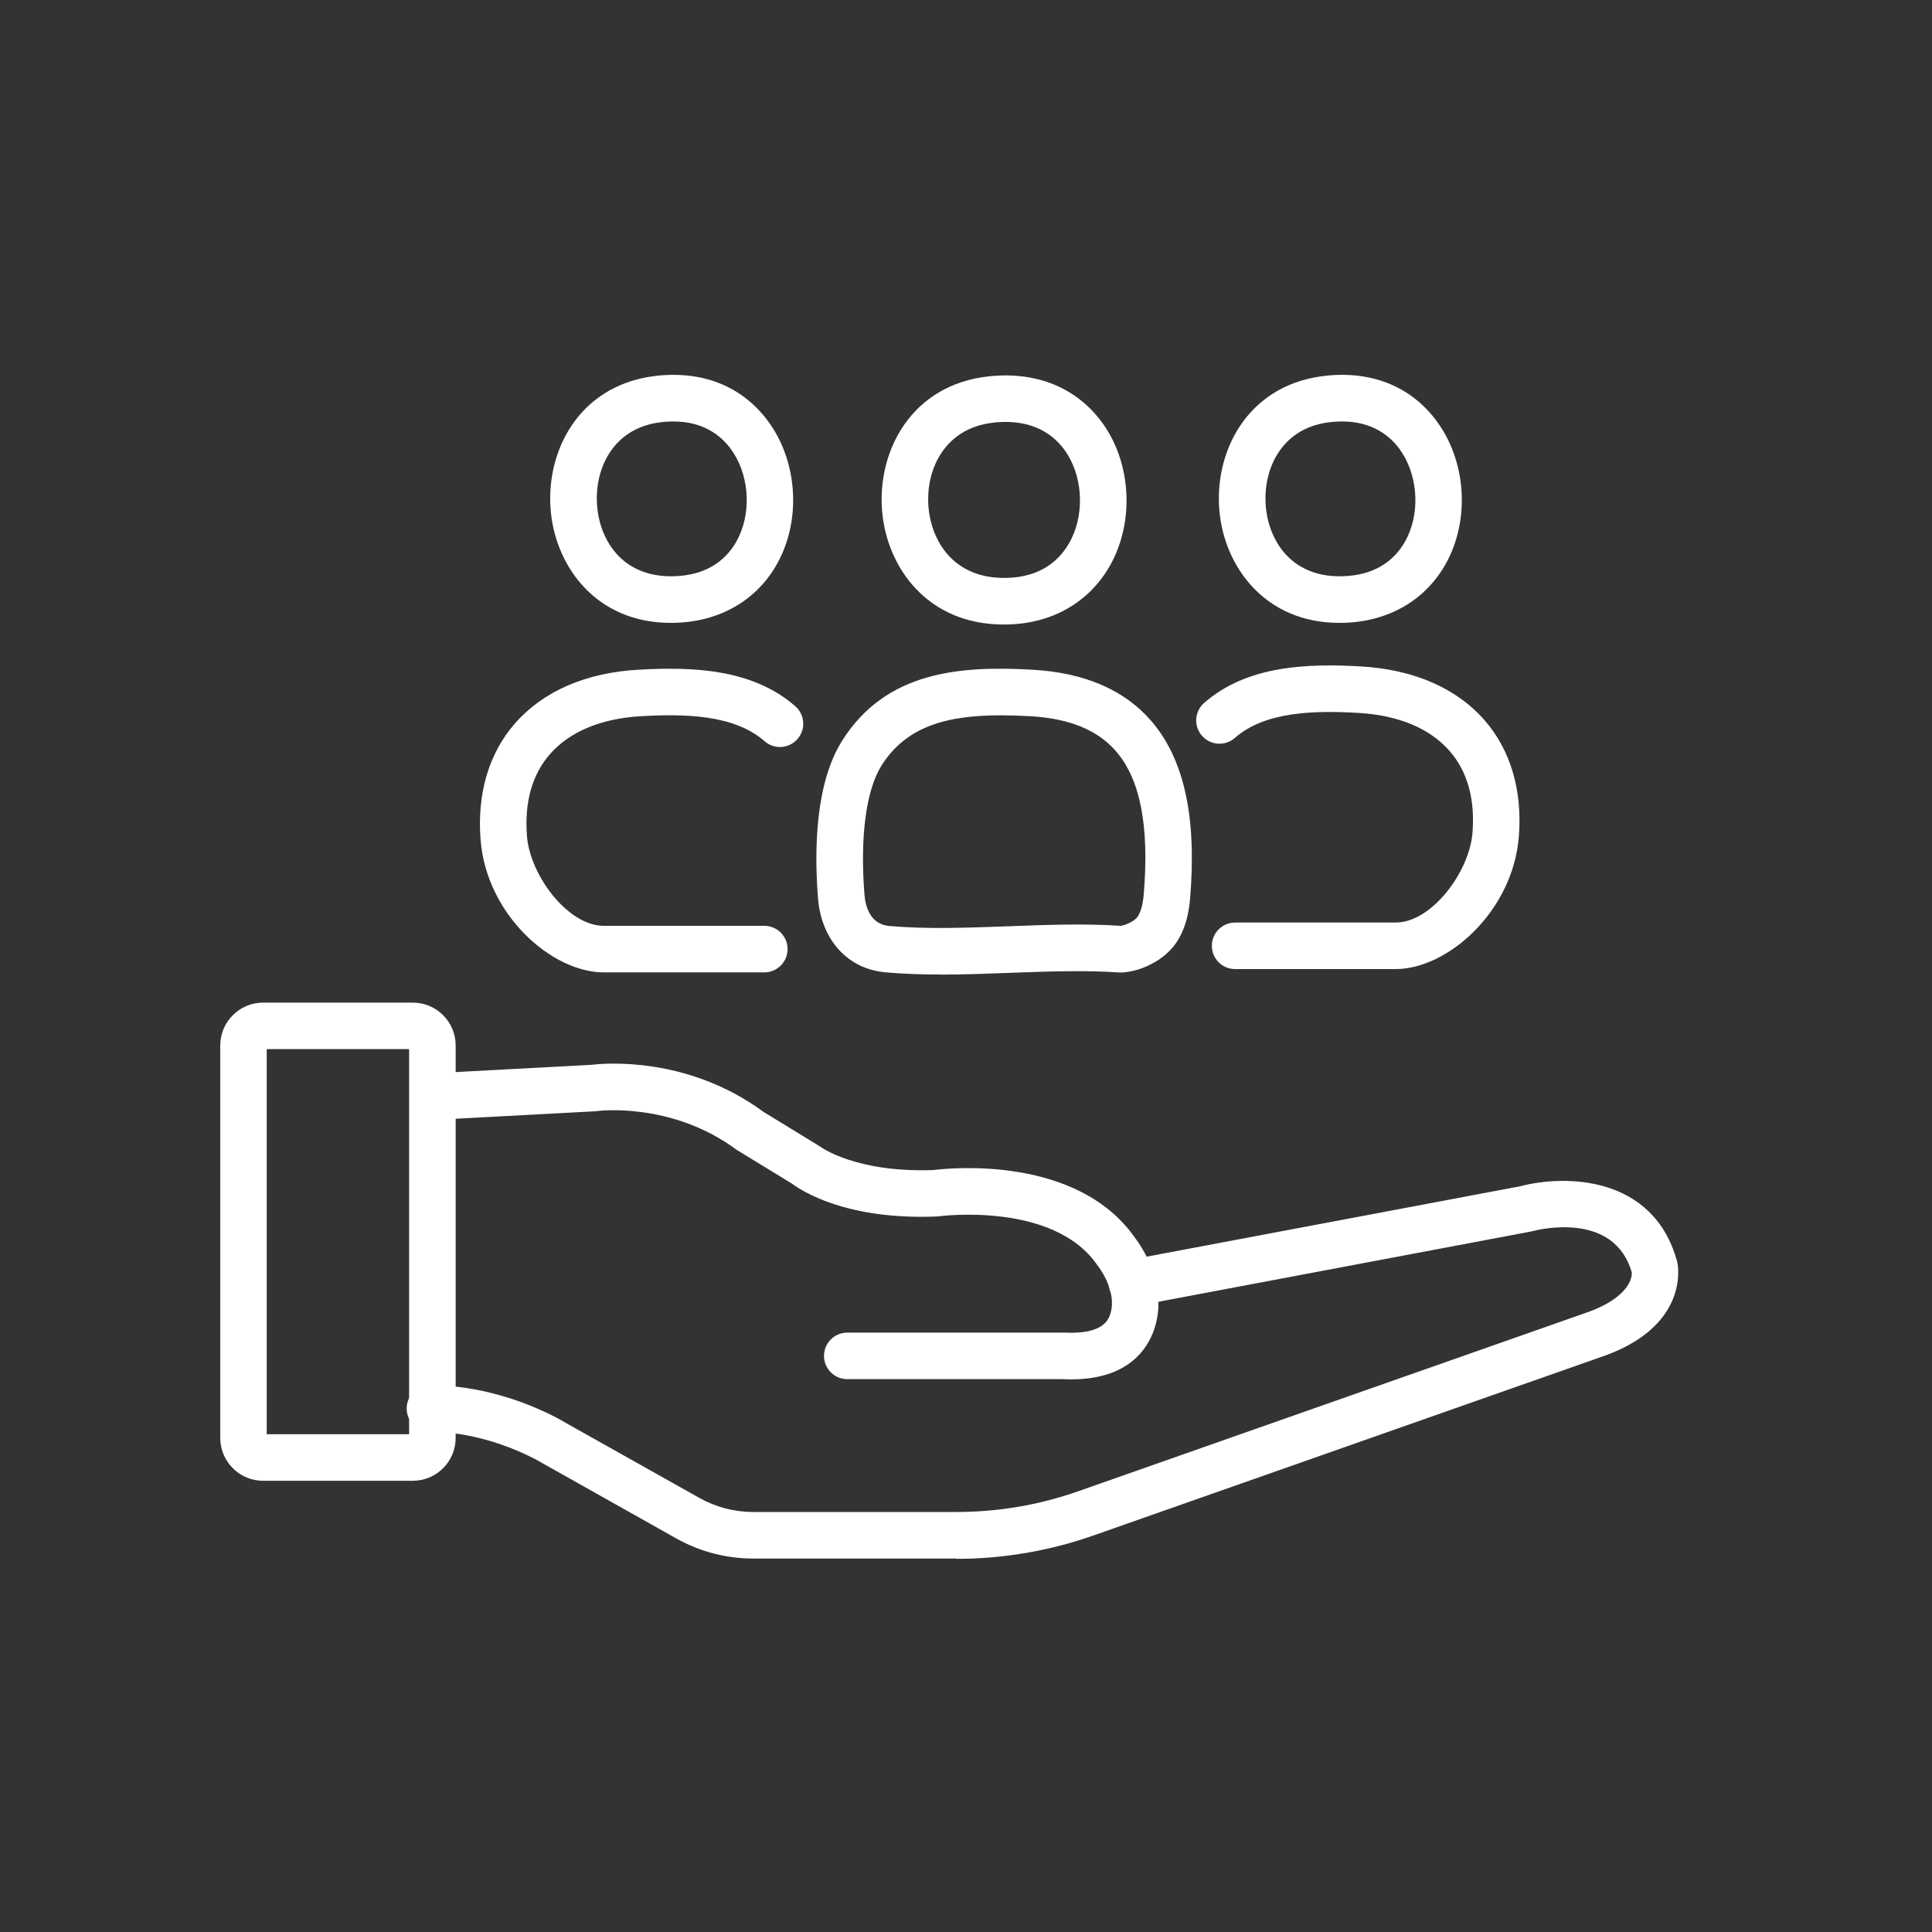 <svg xmlns="http://www.w3.org/2000/svg" id="Layer_1" viewBox="0 0 200 200"><rect x="0" y="0" width="200" height="200" fill="#333333" stroke="none"/><defs><style>      .st0 {        fill: #fff;      }    </style></defs><g><path class="st0" d="M97.31,100.88c-1.92,0-3.83-.06-5.68-.23-3.88-.35-6.61-3.36-6.95-7.67-.4-5.01-.28-11.92,2.51-16.32,4.53-7.16,12.14-7.76,19.69-7.33,5.36.3,9.49,2.07,12.27,5.27,3.42,3.94,4.75,9.95,4.05,18.38-.2,2.43-.91,4.23-2.17,5.49h0c-1.22,1.23-3.17,2.11-4.86,2.2h-.14s-.15,0-.15,0c-3.62-.25-7.57-.1-11.39.04-2.37.09-4.78.18-7.17.18ZM103.59,74.05c-5.54,0-9.76,1.12-12.33,5.19-1.6,2.53-2.25,7.4-1.77,13.37.09,1.14.54,3.07,2.58,3.25,3.85.34,8.12.18,12.24.03,3.88-.15,7.9-.3,11.72-.05.5-.07,1.25-.43,1.59-.77h0c.23-.24.65-.87.78-2.49.59-7.07-.36-11.92-2.88-14.82-1.92-2.21-4.83-3.39-8.9-3.62-1.04-.06-2.05-.09-3.01-.09ZM79.12,100.66h-16.62c-5.4,0-12.15-5.99-12.75-13.72-.38-4.78.85-8.94,3.54-12.03,2.91-3.34,7.33-5.27,12.78-5.58,5.55-.32,11.81-.12,16.26,3.78,1,.88,1.1,2.4.22,3.4s-2.4,1.1-3.4.22c-3.13-2.75-8.23-2.85-12.8-2.59-4.13.24-7.39,1.6-9.43,3.94-1.85,2.12-2.64,4.97-2.37,8.48.32,4.05,4.23,9.28,7.95,9.28h16.62c1.33,0,2.41,1.08,2.41,2.41s-1.08,2.41-2.41,2.41Z"></path><path class="st0" d="M69.45,64.48c-7.72,0-11.84-5.78-12.42-11.4-.64-6.22,2.79-13.07,10.56-14.13h0c4.97-.67,9.2.97,11.91,4.64,2.88,3.89,3.43,9.49,1.37,13.94-1.88,4.06-5.64,6.58-10.32,6.91-.38.03-.75.04-1.11.04ZM69.72,43.63c-.46,0-.95.03-1.47.1h0c-4.96.67-6.81,5.06-6.42,8.86.36,3.49,2.75,7.43,8.4,7.04,3.74-.26,5.47-2.38,6.28-4.12,1.32-2.85.96-6.58-.87-9.05-1-1.35-2.8-2.83-5.91-2.83ZM67.93,41.35h0,0Z"></path><path class="st0" d="M138.67,64.48c-7.72,0-11.84-5.78-12.42-11.4-.64-6.22,2.79-13.07,10.56-14.13h0c4.97-.67,9.2.97,11.91,4.64,2.88,3.89,3.43,9.49,1.37,13.94-1.88,4.06-5.64,6.58-10.32,6.91-.38.03-.75.04-1.11.04ZM138.94,43.63c-.46,0-.95.03-1.47.1h0c-4.96.67-6.81,5.06-6.42,8.86.36,3.49,2.75,7.43,8.4,7.04,3.74-.26,5.47-2.38,6.28-4.12,1.32-2.85.96-6.58-.87-9.05-1-1.35-2.8-2.83-5.91-2.83ZM137.14,41.35h0,0Z"></path><path class="st0" d="M103.9,64.65c-7.93,0-12.08-5.94-12.58-11.7-.55-6.31,3.07-13.14,11.04-13.99h0c5-.54,9.2,1.22,11.83,4.92,2.76,3.89,3.21,9.47,1.13,13.87-1.92,4.04-5.67,6.54-10.28,6.86-.39.03-.77.04-1.14.04ZM102.87,43.75c-5.12.54-7.09,4.93-6.75,8.78.32,3.61,2.76,7.66,8.58,7.27,3.68-.25,5.43-2.38,6.26-4.12,1.34-2.83,1.05-6.54-.7-9.02-1.59-2.25-4.14-3.26-7.39-2.92h0Z"></path></g><g><path class="st0" d="M110.89,142.79c-.27,0-.54,0-.83-.02h-22.35c-1.33,0-2.41-1.08-2.41-2.41s1.08-2.41,2.41-2.41h22.53c4.11.2,4.56-1.45,4.74-2.07.64-2.32-1.27-4.76-1.29-4.78l-.11-.15c-4.52-6.58-16.26-5.06-16.38-5.04l-.24.02c-9.34.38-13.97-2.65-14.96-3.39l-5.76-3.52c-6.73-5-14.37-4.02-14.44-4l-.21.02-16.22.87c-1.34.05-2.46-.95-2.54-2.28-.07-1.33.95-2.46,2.28-2.54l16.13-.86c1.19-.15,9.85-.97,17.78,4.86l5.88,3.6s3.63,2.74,11.77,2.43c1.57-.2,14.84-1.58,20.84,7.04.51.67,3.33,4.6,2.11,9-.59,2.14-2.51,5.63-8.73,5.63Z"></path><path class="st0" d="M99.01,161.34h-21.06c-2.77,0-5.51-.72-7.92-2.07l-13.93-7.83s-5.24-3.22-11.59-3.22c-1.33,0-2.41-1.08-2.41-2.41s1.08-2.41,2.41-2.41c7.47,0,13.41,3.5,14.1,3.92l13.78,7.74c1.69.95,3.62,1.46,5.56,1.46h21.06c4.31,0,8.56-.72,12.62-2.15l52.29-18.38c4.11-1.35,5.07-3.29,5-4.29-1.85-6.3-9.5-4.46-10.38-4.23l-.18.04-40.73,7.68c-1.3.25-2.57-.61-2.81-1.92-.25-1.31.61-2.57,1.92-2.81l40.64-7.66c4.61-1.22,13.79-1.14,16.23,7.78l.03.13c.06.27,1.34,6.74-8.17,9.86l-52.24,18.37c-4.58,1.61-9.37,2.43-14.22,2.43ZM168.9,131.59v.05s0-.01,0-.02v-.03Z"></path><path class="st0" d="M42.73,153.29h-15.49c-2.45,0-4.44-1.99-4.44-4.44v-40.62c0-2.45,1.99-4.44,4.44-4.44h15.49c2.45,0,4.44,1.99,4.44,4.44v40.62c0,2.45-1.99,4.44-4.44,4.44ZM27.61,148.47h14.74v-39.87h-14.74v39.87Z"></path></g><path class="st0" d="M144.48,100.32h-16.62c-1.33,0-2.41-1.08-2.41-2.41s1.08-2.41,2.41-2.41h16.62c3.72,0,7.63-5.23,7.95-9.28.28-3.51-.52-6.36-2.37-8.48-2.04-2.34-5.3-3.7-9.43-3.94-4.57-.26-9.67-.16-12.8,2.59-1,.88-2.52.78-3.4-.22s-.78-2.52.22-3.4c4.44-3.9,10.71-4.1,16.26-3.78,5.45.32,9.87,2.24,12.78,5.58,2.69,3.09,3.92,7.25,3.54,12.03-.61,7.73-7.36,13.72-12.76,13.72Z"></path></svg>